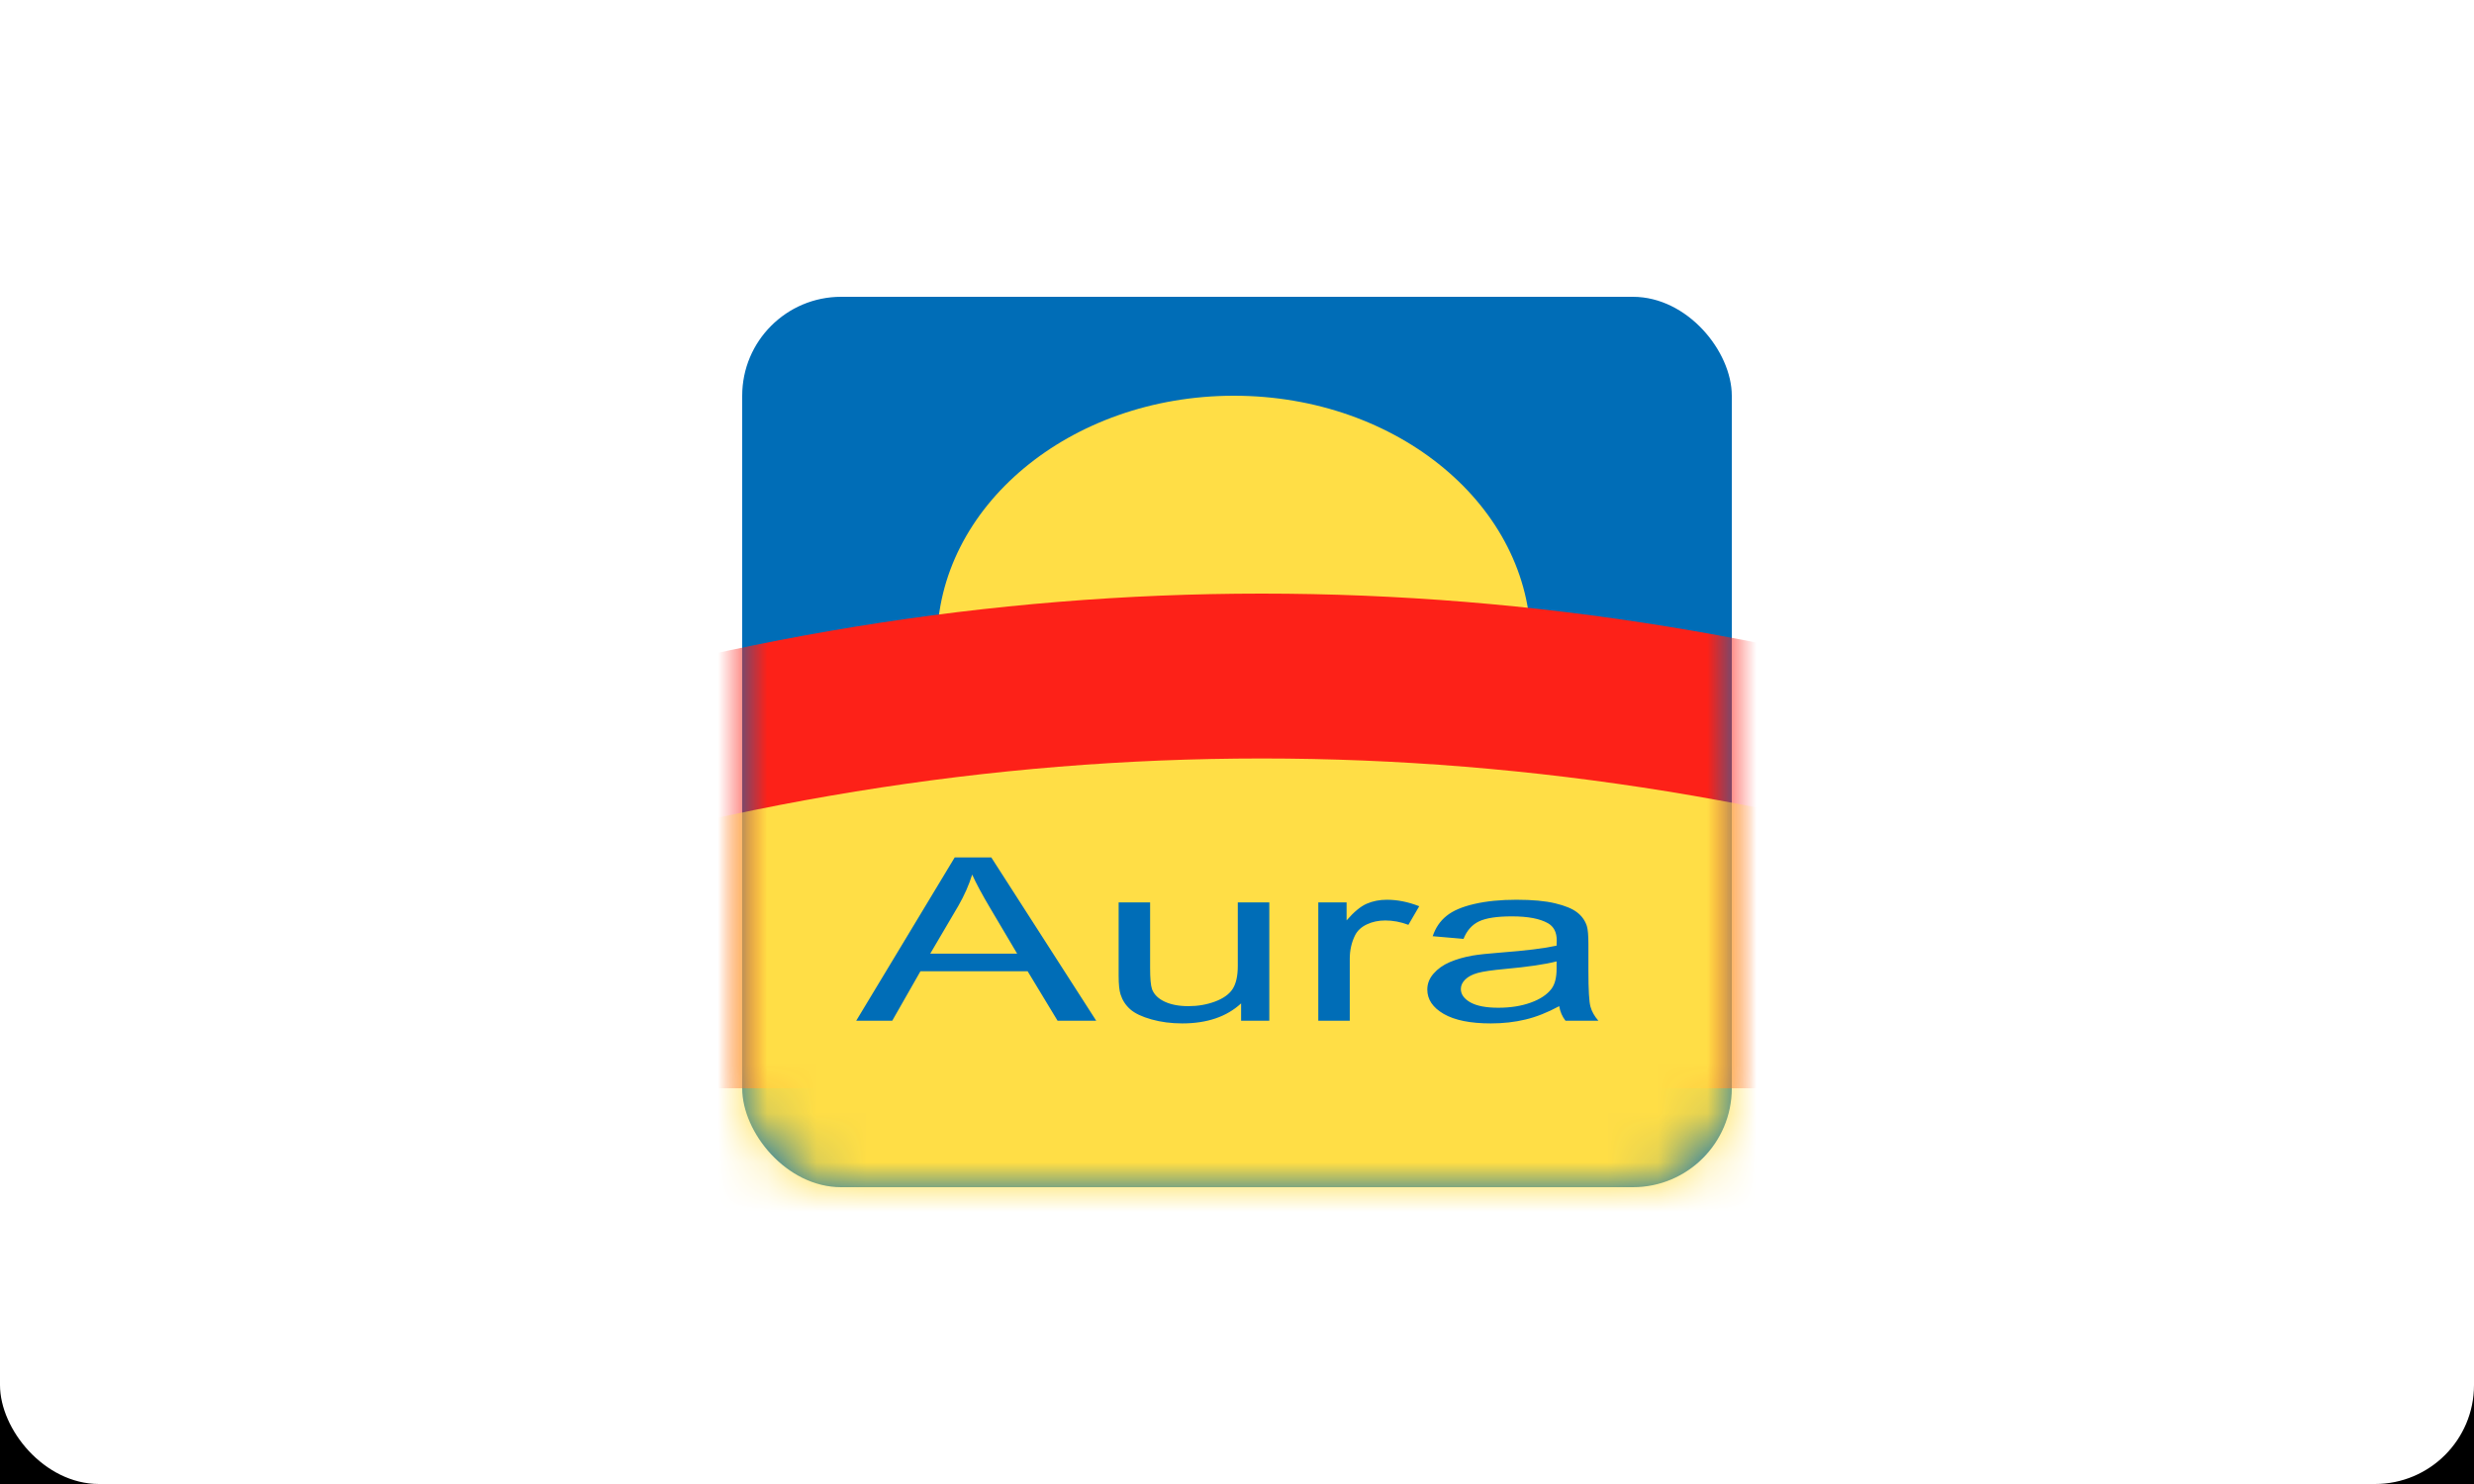 <?xml version="1.0" encoding="UTF-8" standalone="no"?>
<svg width="50px" height="30px" viewBox="0 0 50 30" version="1.1" xmlns="http://www.w3.org/2000/svg" xmlns:xlink="http://www.w3.org/1999/xlink">
    <!-- Generator: Sketch 45.1 (43504) - http://www.bohemiancoding.com/sketch -->
    <title>Cartões/aura</title>
    <desc>Created with Sketch.</desc>
    <defs>
        <rect id="path-1" x="0" y="0" width="50" height="30" rx="2"></rect>
        <filter x="-14.0%" y="-16.7%" width="128.0%" height="146.7%" filterUnits="objectBoundingBox" id="filter-3">
            <feOffset dx="0" dy="2" in="SourceAlpha" result="shadowOffsetOuter1"></feOffset>
            <feGaussianBlur stdDeviation="2" in="shadowOffsetOuter1" result="shadowBlurOuter1"></feGaussianBlur>
            <feColorMatrix values="0 0 0 0 0.898   0 0 0 0 0.843   0 0 0 0 0.861  0 0 0 1 0" type="matrix" in="shadowBlurOuter1"></feColorMatrix>
        </filter>
        <rect id="path-4" x="0" y="0" width="20" height="18" rx="2"></rect>
    </defs>
    <g id="Symbols" stroke="none" stroke-width="1" fill="none" fill-rule="evenodd">
        <g id="Cartões/aura">
            <g id="aura">
                <g id="Rectangle">
                    <mask id="mask-2" fill="white">
                        <use xlink:href="#path-1"></use>
                    </mask>
                    <g id="Mask">
                        <use fill="black" fill-opacity="1" filter="url(#filter-3)" xlink:href="#path-1"></use>
                        <use fill="#FFFFFF" fill-rule="evenodd" xlink:href="#path-1"></use>
                    </g>
                    <g id="Oval-3-+-Rectangle-5-+-Rectangle-5-Mask" mask="url(#mask-2)">
                        <g transform="translate(15, 6)">
                            <mask id="mask-5" fill="white">
                                <use xlink:href="#path-4"></use>
                            </mask>
                            <use id="Mask" stroke="none" fill="#006DB7" fill-rule="evenodd" xlink:href="#path-4"></use>
                            <ellipse id="Oval-3" stroke="none" fill="#FFDE46" fill-rule="evenodd" mask="url(#mask-5)" cx="9.938" cy="7" rx="6" ry="5"></ellipse>
                            <path d="M-5.906,8.667 C5.031,5.111 15.969,5.111 26.906,8.667 L26.906,16 L-5.906,16 C-5.906,11.111 -5.906,8.667 -5.906,8.667 Z" id="Rectangle-5" stroke="none" fill="#FD2118" fill-rule="evenodd" mask="url(#mask-5)"></path>
                            <path d="M-5.906,12 C5.031,8.444 15.969,8.444 26.906,12 L26.906,19.333 L-5.906,19.333 C-5.906,14.444 -5.906,12 -5.906,12 Z" id="Rectangle-5" stroke="none" fill="#FFDE46" fill-rule="evenodd" mask="url(#mask-5)"></path>
                            <path d="M2.304,14.635 L4.295,11.333 L5.034,11.333 L7.155,14.635 L6.374,14.635 L5.769,13.635 L3.602,13.635 L3.032,14.635 L2.304,14.635 Z M3.8,13.279 L5.557,13.279 L5.016,12.365 C4.851,12.087 4.728,11.859 4.648,11.68 C4.582,11.892 4.489,12.102 4.369,12.311 L3.8,13.279 Z M10.083,14.635 L10.083,14.284 C9.791,14.554 9.394,14.689 8.892,14.689 C8.67,14.689 8.463,14.662 8.271,14.608 C8.079,14.554 7.936,14.486 7.843,14.404 C7.75,14.322 7.685,14.222 7.647,14.104 C7.621,14.024 7.608,13.898 7.608,13.725 L7.608,12.243 L8.244,12.243 L8.244,13.57 C8.244,13.782 8.257,13.924 8.283,13.998 C8.323,14.104 8.408,14.188 8.538,14.249 C8.668,14.31 8.828,14.34 9.019,14.34 C9.21,14.34 9.389,14.309 9.556,14.247 C9.724,14.184 9.842,14.1 9.912,13.992 C9.981,13.885 10.016,13.729 10.016,13.525 L10.016,12.243 L10.653,12.243 L10.653,14.635 L10.083,14.635 Z M11.643,14.635 L11.643,12.243 L12.215,12.243 L12.215,12.606 C12.362,12.436 12.497,12.324 12.62,12.27 C12.744,12.216 12.88,12.189 13.029,12.189 C13.243,12.189 13.461,12.233 13.683,12.32 L13.464,12.696 C13.308,12.637 13.153,12.608 12.997,12.608 C12.858,12.608 12.733,12.635 12.622,12.688 C12.511,12.741 12.432,12.815 12.385,12.91 C12.314,13.054 12.279,13.212 12.279,13.383 L12.279,14.635 L11.643,14.635 Z M16.512,14.34 C16.276,14.468 16.049,14.558 15.831,14.61 C15.613,14.663 15.379,14.689 15.129,14.689 C14.717,14.689 14.4,14.625 14.178,14.497 C13.956,14.368 13.846,14.204 13.846,14.005 C13.846,13.887 13.887,13.78 13.971,13.684 C14.055,13.587 14.164,13.509 14.3,13.45 C14.436,13.392 14.588,13.348 14.758,13.318 C14.883,13.297 15.071,13.276 15.324,13.257 C15.838,13.218 16.216,13.171 16.459,13.117 C16.461,13.062 16.462,13.026 16.462,13.011 C16.462,12.846 16.402,12.73 16.282,12.662 C16.119,12.571 15.878,12.525 15.557,12.525 C15.258,12.525 15.037,12.558 14.894,12.625 C14.751,12.692 14.646,12.81 14.578,12.98 L13.955,12.926 C14.012,12.756 14.105,12.619 14.235,12.515 C14.364,12.41 14.552,12.33 14.797,12.274 C15.042,12.217 15.326,12.189 15.649,12.189 C15.97,12.189 16.23,12.213 16.43,12.261 C16.631,12.309 16.778,12.37 16.872,12.443 C16.967,12.515 17.033,12.607 17.07,12.718 C17.092,12.788 17.102,12.912 17.102,13.092 L17.102,13.633 C17.102,14.01 17.116,14.248 17.143,14.348 C17.17,14.448 17.224,14.544 17.304,14.635 L16.639,14.635 C16.573,14.551 16.531,14.453 16.512,14.34 Z M16.459,13.435 C16.228,13.495 15.881,13.546 15.419,13.588 C15.157,13.612 14.972,13.639 14.864,13.669 C14.756,13.699 14.672,13.743 14.613,13.801 C14.554,13.859 14.524,13.923 14.524,13.993 C14.524,14.101 14.589,14.191 14.717,14.264 C14.846,14.336 15.034,14.372 15.281,14.372 C15.526,14.372 15.744,14.338 15.935,14.269 C16.126,14.201 16.267,14.107 16.356,13.989 C16.425,13.897 16.459,13.762 16.459,13.583 L16.459,13.435 Z" id="Aura" stroke="none" fill="#006DB7" fill-rule="evenodd" mask="url(#mask-5)"></path>
                        </g>
                    </g>
                </g>
            </g>
        </g>
    </g>
</svg>